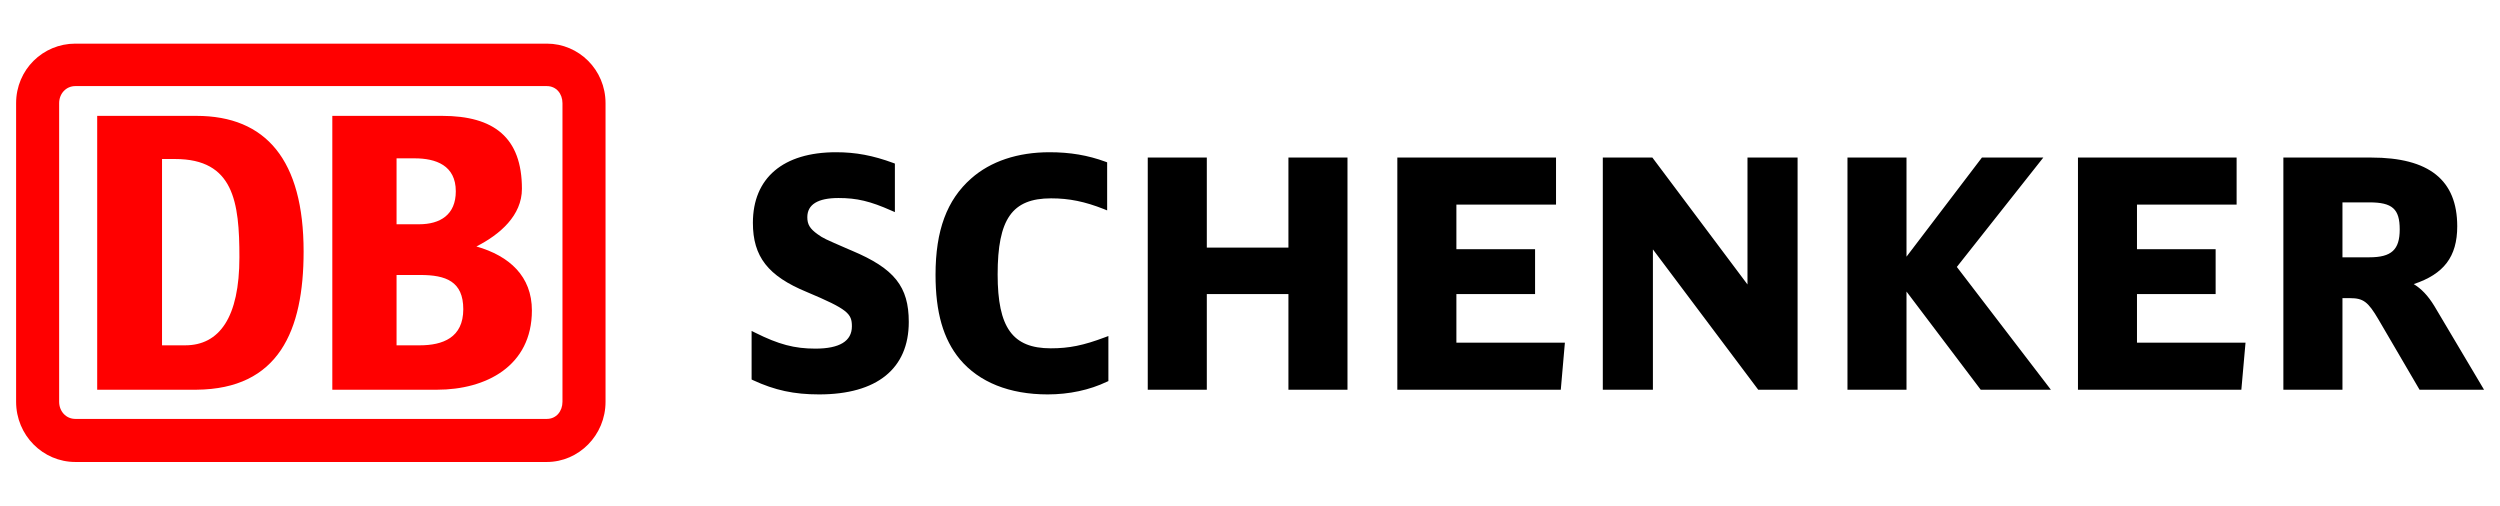 <svg width="178" height="36" viewBox="0 0 178 36" fill="none" xmlns="http://www.w3.org/2000/svg">
<path d="M173.327 21.791C172.864 21.028 172.383 20.55 171.858 20.227C173.996 19.518 174.955 18.284 174.955 16.112C174.955 12.818 172.951 11.218 168.832 11.218H162.576V27.75H166.783C166.783 27.75 166.783 21.553 166.783 21.228C166.981 21.228 167.318 21.228 167.318 21.228C168.266 21.228 168.607 21.481 169.348 22.747L172.273 27.75H176.865L173.327 21.791ZM166.783 14.409C167.068 14.409 168.699 14.409 168.699 14.409C170.337 14.409 170.86 14.878 170.86 16.334C170.86 17.781 170.276 18.32 168.699 18.32C168.699 18.32 167.068 18.32 166.783 18.32V14.409ZM152.153 24.398V20.936C152.473 20.936 157.753 20.936 157.753 20.936V17.741C157.753 17.741 152.473 17.741 152.153 17.741V14.568C152.479 14.568 159.247 14.568 159.247 14.568V11.218H147.951V27.75H159.584L159.881 24.398C159.881 24.398 152.479 24.398 152.153 24.398ZM139.327 19.006C139.487 18.802 145.484 11.218 145.484 11.218H141.113C141.113 11.218 136.288 17.564 135.743 18.275C135.743 17.404 135.743 11.218 135.743 11.218H131.54V27.75H135.743C135.743 27.75 135.743 21.638 135.743 20.759C136.288 21.477 141.028 27.75 141.028 27.75H146.024C146.024 27.75 139.487 19.215 139.327 19.006ZM124.421 11.218C124.421 11.218 124.421 19.34 124.421 20.254C123.864 19.511 117.649 11.218 117.649 11.218H114.12V27.75H117.687C117.687 27.75 117.687 18.674 117.687 17.756C118.249 18.501 125.187 27.75 125.187 27.75H127.988V11.218H124.421ZM103.695 24.398V20.936C104.012 20.936 109.297 20.936 109.297 20.936V17.741C109.297 17.741 104.012 17.741 103.695 17.741V14.568C104.019 14.568 110.789 14.568 110.789 14.568V11.218H99.49V27.75H111.128L111.42 24.398C111.42 24.398 104.019 24.398 103.695 24.398ZM91.736 11.218C91.736 11.218 91.736 17.306 91.736 17.631H85.925C85.925 17.306 85.925 11.218 85.925 11.218H81.72V27.75H85.925C85.925 27.75 85.925 21.263 85.925 20.936H91.736C91.736 21.263 91.736 27.75 91.736 27.75H95.941V11.218H91.736ZM78.69 24.01C77.135 24.596 76.125 24.8 74.815 24.8C72.093 24.8 71.032 23.328 71.032 19.54C71.032 15.589 72.064 14.122 74.838 14.122C76.125 14.122 77.25 14.353 78.598 14.887L78.829 14.981V11.559L78.719 11.517C77.455 11.052 76.188 10.839 74.728 10.839C72.461 10.839 70.532 11.483 69.148 12.708C67.416 14.234 66.61 16.41 66.61 19.563C66.61 22.235 67.158 24.147 68.337 25.574C69.712 27.216 71.875 28.082 74.595 28.082C76.118 28.082 77.58 27.77 78.82 27.176L78.917 27.133V23.925L78.69 24.01ZM60.646 17.844C60.648 17.846 60.383 17.732 60.383 17.732C58.689 16.996 58.622 16.969 58.22 16.682C57.665 16.287 57.481 15.979 57.481 15.466C57.481 14.561 58.227 14.099 59.702 14.099C61.008 14.099 61.962 14.324 63.478 14.999L63.716 15.102V11.647L63.604 11.604C62.147 11.068 60.927 10.839 59.527 10.839C55.763 10.839 53.606 12.67 53.606 15.865C53.606 18.27 54.68 19.653 57.443 20.79C60.376 22.024 60.655 22.334 60.655 23.236C60.655 24.288 59.779 24.822 58.054 24.822C56.567 24.822 55.441 24.524 53.761 23.684L53.514 23.561V27.019L53.613 27.068C55.174 27.791 56.538 28.082 58.319 28.082C62.436 28.082 64.705 26.251 64.705 22.924C64.705 20.402 63.681 19.121 60.646 17.844Z" fill="black"/>
<path d="M13.98 27.748H6.92V8.25H13.98C18.953 8.25 21.617 11.409 21.617 17.909C21.617 23.552 19.843 27.703 13.98 27.748ZM17.046 18.315C17.046 14.387 16.644 11.322 12.47 11.322H11.536V24.587H13.18C15.622 24.587 17.046 22.603 17.046 18.315ZM31.121 27.748H23.661V8.25H31.478C35.164 8.25 37.161 9.787 37.161 13.442C37.161 15.338 35.607 16.691 33.92 17.548C36.274 18.223 37.871 19.671 37.871 22.105C37.871 26.079 34.585 27.748 31.121 27.748ZM28.235 15.968H29.834C31.344 15.968 32.453 15.293 32.453 13.621C32.453 11.771 31.031 11.274 29.522 11.274H28.235V15.968ZM32.986 22.015C32.986 20.03 31.743 19.579 29.924 19.579H28.235V24.587H29.879C31.523 24.587 32.986 24.046 32.986 22.015ZM38.938 3.107H5.363C3.057 3.107 1.147 4.956 1.147 7.348V28.605C1.147 30.997 3.057 32.893 5.363 32.893H38.938C41.202 32.893 43.114 30.997 43.114 28.605V7.348C43.114 4.956 41.202 3.107 38.938 3.107ZM40.048 28.605C40.048 29.283 39.603 29.826 38.938 29.826H5.363C4.699 29.826 4.211 29.283 4.211 28.605V7.348C4.211 6.67 4.699 6.13 5.363 6.13H38.938C39.603 6.13 40.048 6.67 40.048 7.348V28.605Z" fill="#FF0000"/>
</svg>
